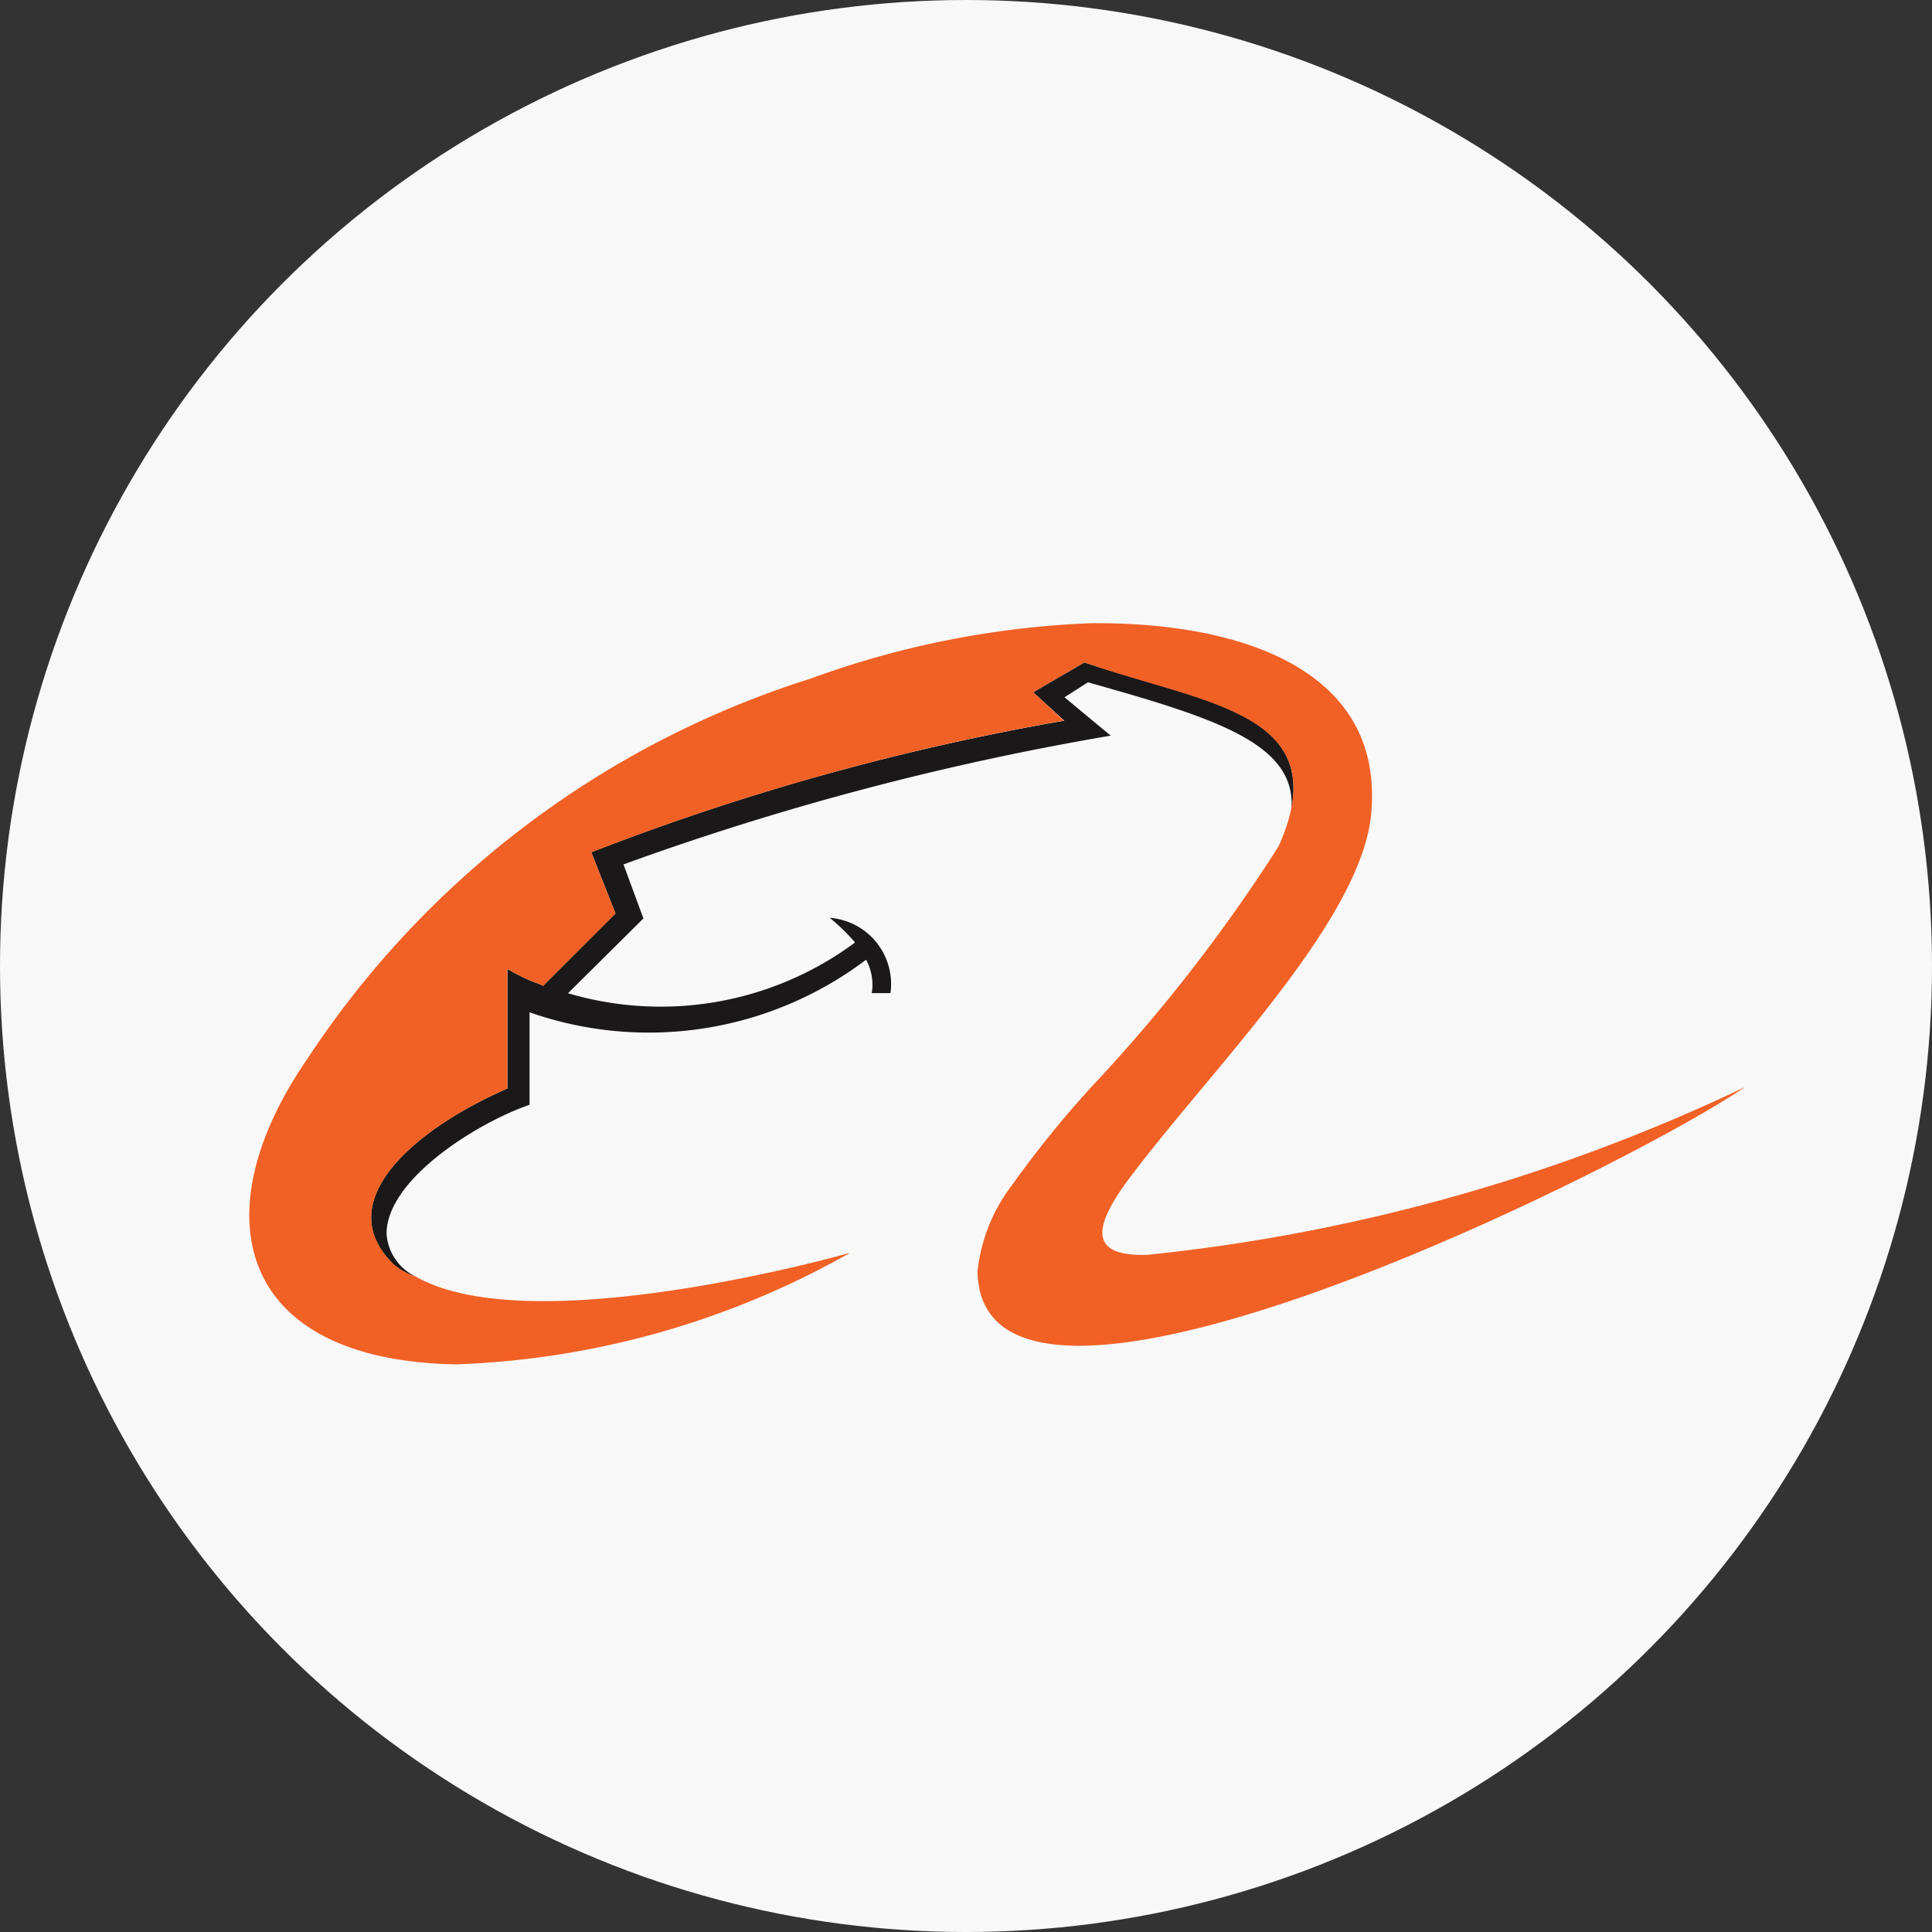 <?xml version="1.0" encoding="UTF-8"?> <svg xmlns="http://www.w3.org/2000/svg" xmlns:xlink="http://www.w3.org/1999/xlink" width="31" height="31" viewBox="0 0 31 31"><rect x="0" y="0" width="31" height="31" fill="#333333" stroke="none"/><defs><clipPath id="clip-path"><rect id="Rectangle_40153" data-name="Rectangle 40153" width="29" height="29" fill="none"></rect></clipPath><clipPath id="clip-path-2"><rect id="Rectangle_55634" data-name="Rectangle 55634" width="24" height="11.893" fill="none"></rect></clipPath><clipPath id="clip-BABA"><rect width="31" height="31"></rect></clipPath></defs><g id="BABA" clip-path="url(#clip-BABA)"><g id="Group_25137" data-name="Group 25137" transform="translate(-440 -2129)"><g id="Group_25133" data-name="Group 25133" transform="translate(0 236)"><g id="Group_25128" data-name="Group 25128" transform="translate(0 117)"><g id="Group_25119" data-name="Group 25119" transform="translate(0 240)"><circle id="Ellipse_611" data-name="Ellipse 611" cx="15.5" cy="15.5" r="15.5" transform="translate(440 1536)" fill="#f8f8f8"></circle></g></g></g></g><g id="Group_27537" data-name="Group 27537" transform="translate(4 10)"><g id="Group_27536" data-name="Group 27536" transform="translate(0 0)" clip-path="url(#clip-path-2)"><path id="Path_141766" data-name="Path 141766" d="M8.5,12.354a1.039,1.039,0,0,1-.365-.194C7.1,11.167,8.424,10,9.954,9.33V7.412c.365.217.548.24.57.274l1.164-1.164L11.3,5.54a39.557,39.557,0,0,1,7.59-2.111l-.5-.456.822-.479c1.872.628,3.618.788,3.321,2.351.08-1.05-1.233-1.461-3.264-2.032l-.377.24.742.616a44.891,44.891,0,0,0-7.818,2.066l.32.867-1.21,1.2a5.239,5.239,0,0,0,4.554-.776c.011-.012.046-.023.046-.046a3.3,3.3,0,0,0-.4-.388A1.065,1.065,0,0,1,16.1,7.8h-.3a.842.842,0,0,0-.091-.536,5.783,5.783,0,0,1-5.4.844V9.592c-.833.285-2.305,1.2-2.294,2.077a.823.823,0,0,0,.479.685" transform="translate(-5.812 -1.865)" fill="#1a1818" fill-rule="evenodd"></path><path id="Path_141767" data-name="Path 141767" d="M9.643,10.1a13.778,13.778,0,0,1-6.334,1.792C-.218,11.824-.766,9.473.912,7.019A15.094,15.094,0,0,1,9,.891,14.743,14.743,0,0,1,13.5,0c2.363-.023,4.657.719,4.508,2.967-.08,1.735-2.579,4.189-3.892,5.946-.571.765-.662,1.255.3,1.221A29.192,29.192,0,0,0,24,7.442C22.037,8.777,11.743,13.879,11.685,10.4a2.759,2.759,0,0,1,.559-1.392A17.077,17.077,0,0,1,13.5,7.453a26.081,26.081,0,0,0,3.013-3.869C17.495,1.416,15.292,1.3,13.4.628l-.822.479.491.456A39.658,39.658,0,0,0,5.488,3.676l.388.982L4.712,5.821c-.023-.034-.205-.057-.571-.274V7.465c-1.529.673-2.853,1.837-1.814,2.83a1.035,1.035,0,0,0,.365.194H2.681C4.564,11.55,9.654,10.1,9.643,10.1" transform="translate(0 0)" fill="#f16126" fill-rule="evenodd"></path></g></g></g></svg> 